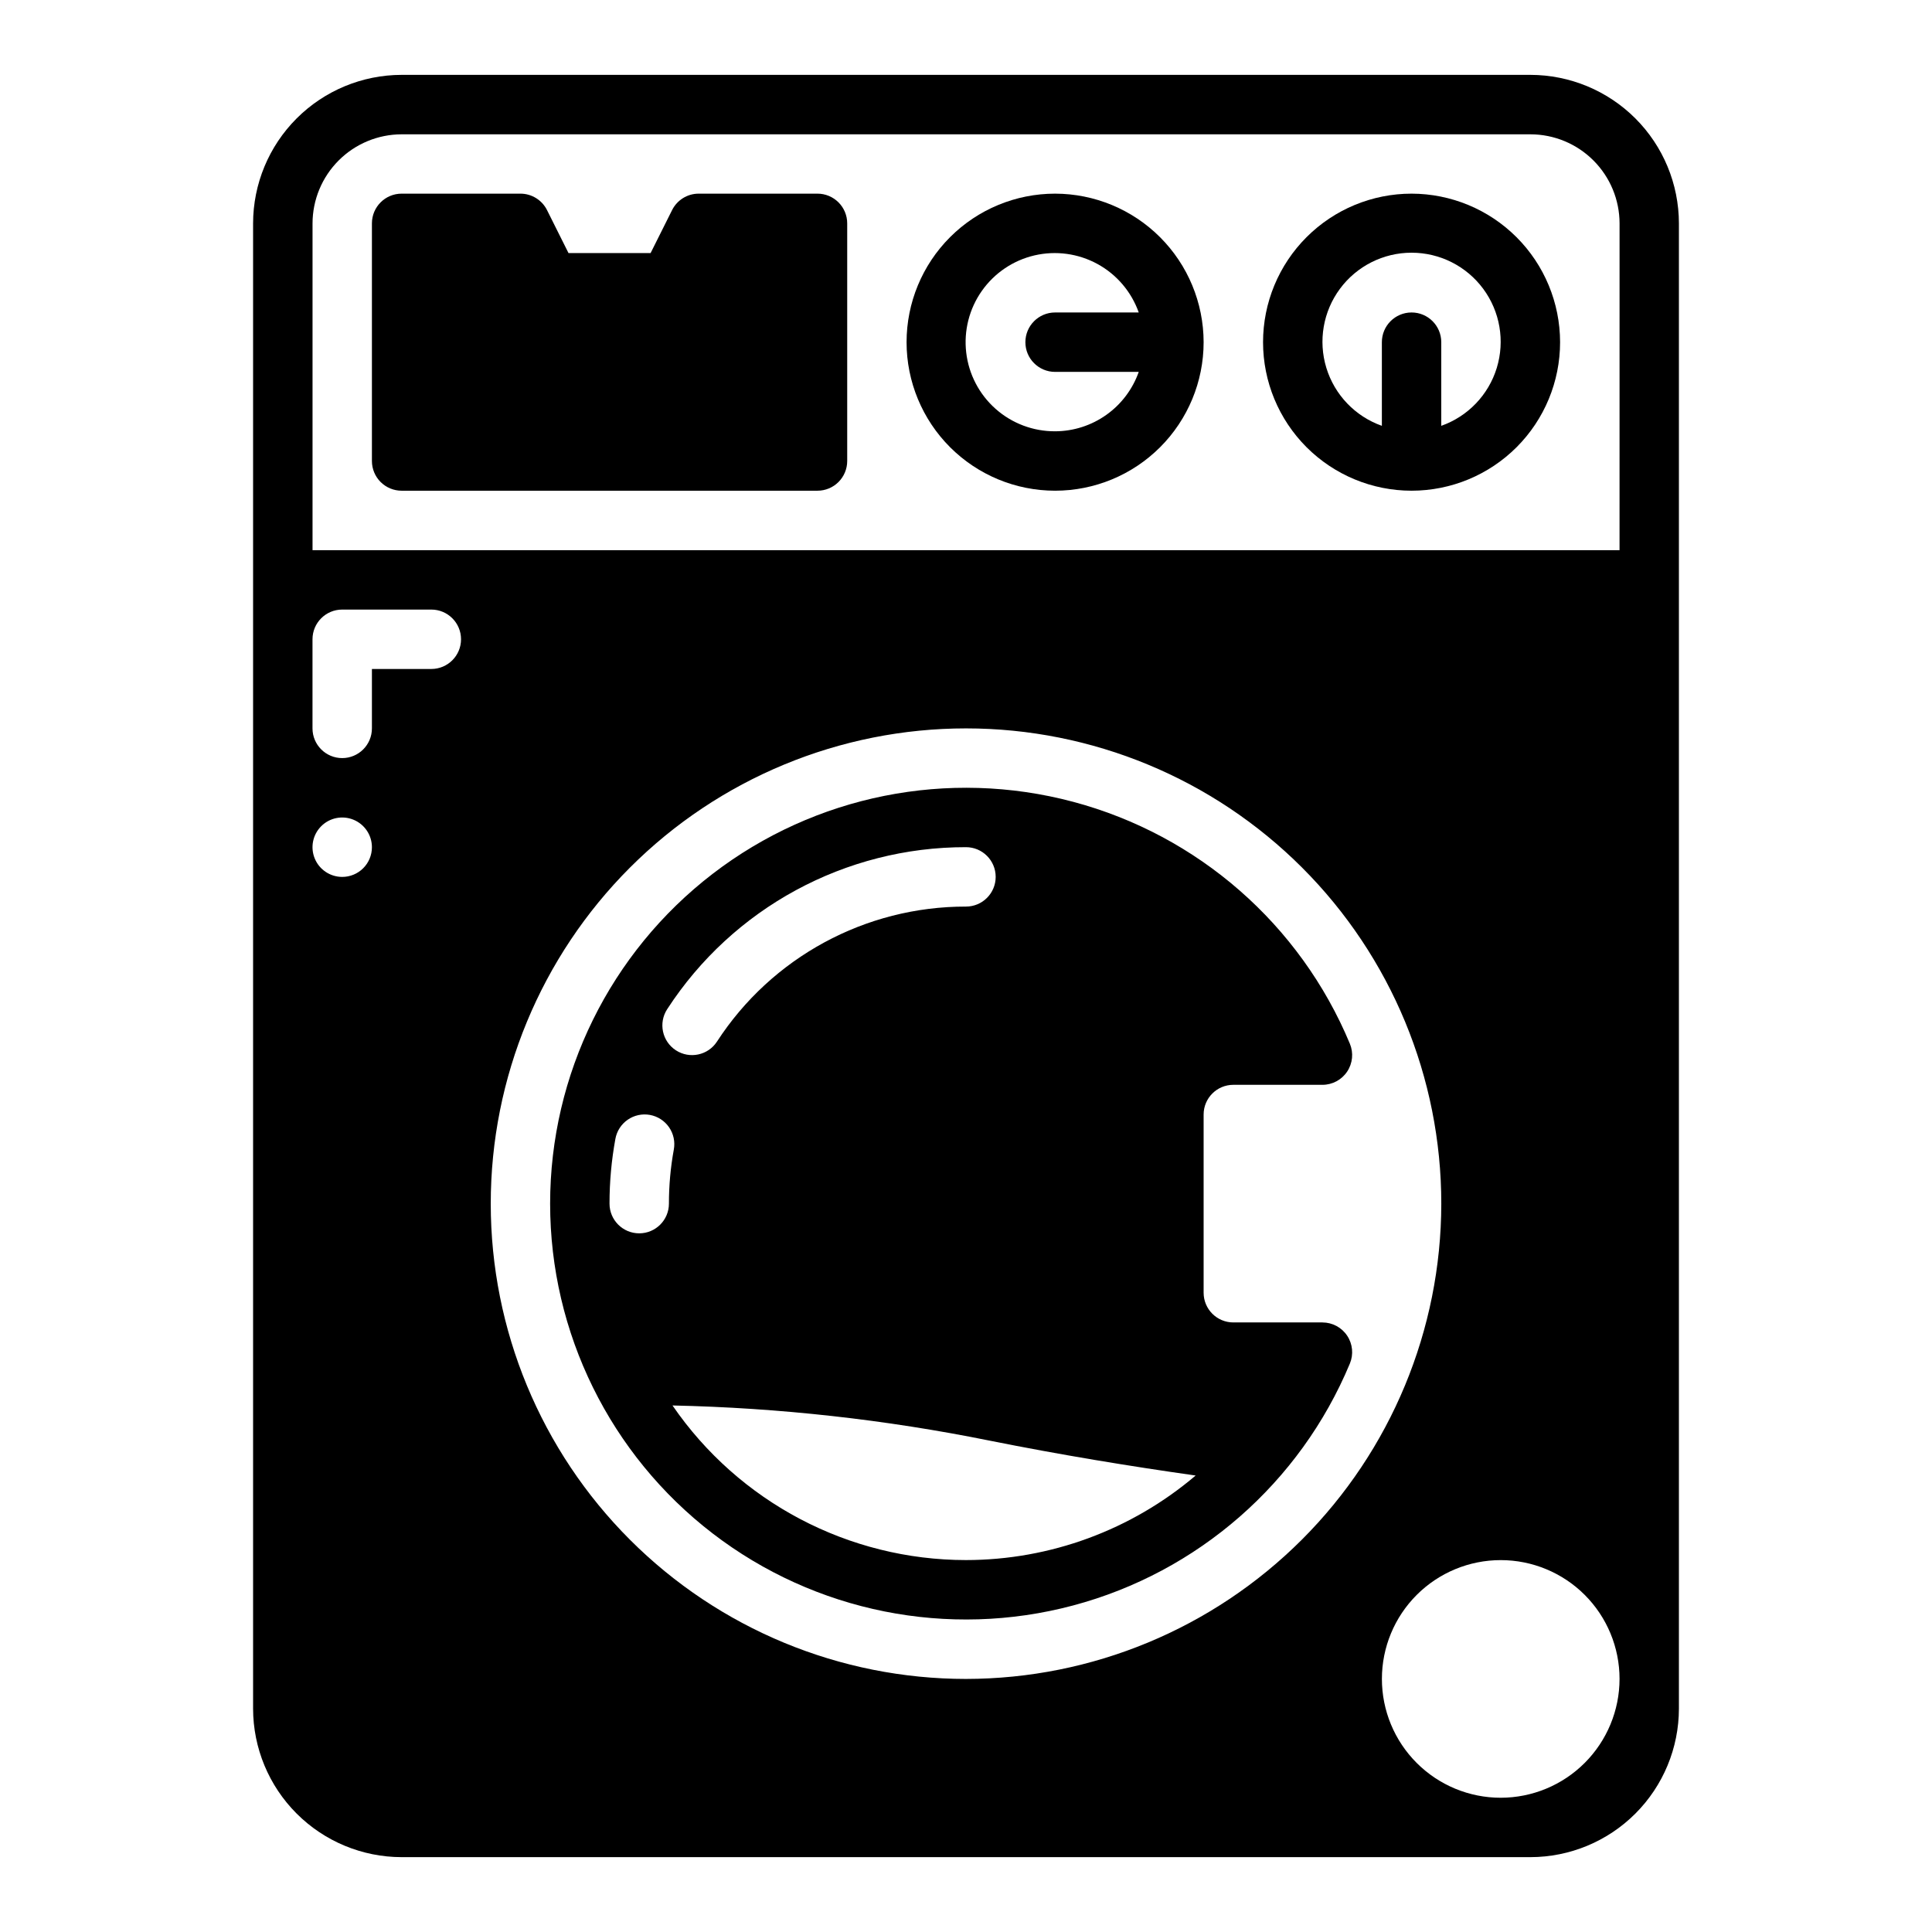 <?xml version="1.0" encoding="UTF-8"?>
<!-- Uploaded to: SVG Repo, www.svgrepo.com, Generator: SVG Repo Mixer Tools -->
<svg fill="#000000" width="800px" height="800px" version="1.1" viewBox="144 144 512 512" xmlns="http://www.w3.org/2000/svg">
 <g>
  <path d="m360.64 195.32h-31.488c-2.981 0-5.707 1.688-7.039 4.352l-5.699 11.395h-21.754l-5.695-11.395c-1.336-2.664-4.062-4.352-7.043-4.352h-31.488c-4.348 0-7.871 3.527-7.871 7.875v62.977c0 2.086 0.828 4.09 2.305 5.566 1.477 1.473 3.481 2.305 5.566 2.305h110.21c2.09 0 4.09-0.832 5.566-2.305 1.477-1.477 2.309-3.481 2.309-5.566v-62.977c0-2.09-0.832-4.09-2.309-5.566-1.477-1.477-3.477-2.309-5.566-2.309z"/>
  <path d="m518.08 195.32c-10.438 0-20.449 4.148-27.832 11.531-7.379 7.379-11.527 17.391-11.527 27.832 0 10.438 4.148 20.449 11.527 27.832 7.383 7.379 17.395 11.527 27.832 11.527 10.441 0 20.449-4.148 27.832-11.527 7.383-7.383 11.527-17.395 11.527-27.832-0.012-10.438-4.16-20.441-11.539-27.82-7.379-7.379-17.383-11.527-27.82-11.543zm7.871 61.527v-22.164c0-4.348-3.523-7.875-7.871-7.875s-7.871 3.527-7.871 7.875v22.164c-7.059-2.496-12.52-8.195-14.711-15.355s-0.855-14.934 3.598-20.953 11.5-9.574 18.988-9.57c7.488 0 14.531 3.551 18.984 9.57s5.785 13.797 3.594 20.957-7.648 12.855-14.711 15.352z"/>
  <path d="m423.61 195.32c-10.438 0-20.449 4.148-27.832 11.531-7.379 7.379-11.527 17.391-11.527 27.832 0 10.438 4.148 20.449 11.527 27.832 7.383 7.379 17.395 11.527 27.832 11.527 10.441 0 20.453-4.148 27.832-11.527 7.383-7.383 11.531-17.395 11.531-27.832-0.016-10.438-4.164-20.441-11.543-27.82-7.379-7.379-17.383-11.527-27.82-11.543zm0 62.977c-5.805 0.027-11.418-2.09-15.762-5.941-4.348-3.852-7.121-9.168-7.793-14.938s0.801-11.582 4.144-16.328c3.344-4.75 8.316-8.102 13.973-9.414s11.602-0.492 16.691 2.297c5.094 2.793 8.977 7.363 10.914 12.836h-22.168c-4.348 0-7.871 3.527-7.871 7.875s3.523 7.871 7.871 7.871h22.168c-1.617 4.59-4.617 8.57-8.586 11.387-3.969 2.82-8.711 4.34-13.582 4.356z"/>
  <path d="m549.57 163.84h-299.14c-10.434 0.016-20.438 4.164-27.816 11.543-7.379 7.379-11.531 17.383-11.543 27.82v393.6c0.012 10.434 4.164 20.438 11.543 27.816 7.379 7.379 17.383 11.531 27.816 11.543h299.14c10.438-0.012 20.441-4.164 27.82-11.543 7.379-7.379 11.527-17.383 11.539-27.816v-393.6c-0.012-10.438-4.16-20.441-11.539-27.82-7.379-7.379-17.383-11.527-27.82-11.543zm-314.88 212.55c-3.184 0-6.055-1.918-7.273-4.859-1.219-2.941-0.547-6.328 1.707-8.578 2.25-2.254 5.637-2.926 8.578-1.707 2.941 1.219 4.859 4.09 4.859 7.273 0 2.086-0.828 4.09-2.305 5.566-1.477 1.477-3.481 2.305-5.566 2.305zm23.617-55.105h-15.746v15.746c0 4.348-3.523 7.871-7.871 7.871s-7.875-3.523-7.875-7.871v-23.617c0-4.348 3.527-7.871 7.875-7.871h23.617-0.004c4.348 0 7.875 3.523 7.875 7.871s-3.527 7.871-7.875 7.871zm141.7 267.65c-33.406 0-65.441-13.27-89.062-36.891s-36.891-55.656-36.891-89.059c0-33.406 13.27-65.441 36.891-89.062 23.621-23.621 55.656-36.891 89.062-36.891 33.402 0 65.441 13.27 89.059 36.891 23.621 23.621 36.891 55.656 36.891 89.062-0.035 33.391-13.32 65.406-36.93 89.02-23.613 23.609-55.629 36.895-89.02 36.93zm141.7 31.488c-8.352 0-16.359-3.316-22.266-9.223-5.906-5.902-9.223-13.914-9.223-22.266 0-8.352 3.316-16.359 9.223-22.266 5.906-5.902 13.914-9.223 22.266-9.223 8.352 0 16.359 3.32 22.266 9.223 5.906 5.906 9.223 13.914 9.223 22.266-0.008 8.352-3.332 16.352-9.234 22.258-5.902 5.902-13.906 9.223-22.254 9.23zm31.488-330.62h-346.37v-86.59c0.008-6.262 2.5-12.266 6.926-16.691 4.426-4.43 10.43-6.918 16.691-6.926h299.14c6.262 0.008 12.266 2.496 16.691 6.926 4.43 4.426 6.918 10.43 6.926 16.691z"/>
  <path d="m494.46 494.46h-23.617c-4.348-0.004-7.867-3.523-7.871-7.871v-47.23c0.004-4.348 3.523-7.867 7.871-7.871h23.621-0.004c2.633 0 5.094-1.316 6.551-3.508 1.461-2.191 1.73-4.965 0.715-7.394-13.168-31.602-40.273-55.289-73.355-64.105-33.082-8.812-68.379-1.754-95.527 19.105-27.145 20.863-43.055 53.152-43.055 87.391 0 34.234 15.91 66.523 43.055 87.387 27.148 20.859 62.445 27.918 95.527 19.105 33.082-8.816 60.188-32.504 73.355-64.105 1.016-2.43 0.746-5.203-0.715-7.394-1.457-2.191-3.918-3.508-6.551-3.508zm-173.65-83.016c17.402-26.816 47.215-42.98 79.184-42.934 4.348 0 7.871 3.523 7.871 7.871 0 4.348-3.523 7.871-7.871 7.871-26.645-0.035-51.488 13.438-65.992 35.785-2.371 3.644-7.25 4.672-10.891 2.301-3.644-2.375-4.672-7.25-2.301-10.895zm0.461 51.531c0 4.348-3.523 7.871-7.871 7.871s-7.871-3.523-7.871-7.871c-0.004-5.758 0.52-11.504 1.555-17.168 0.375-2.059 1.551-3.883 3.269-5.07 1.719-1.191 3.844-1.645 5.898-1.27 2.059 0.379 3.879 1.559 5.062 3.281 1.188 1.723 1.637 3.848 1.254 5.902-0.863 4.727-1.297 9.52-1.297 14.324zm78.723 94.461c-31.094-0.016-60.18-15.34-77.777-40.973 28.254 0.609 56.402 3.734 84.102 9.332 18.773 3.754 36.918 6.738 54.539 9.234-16.992 14.449-38.562 22.391-60.863 22.406z"/>
 </g>
</svg>